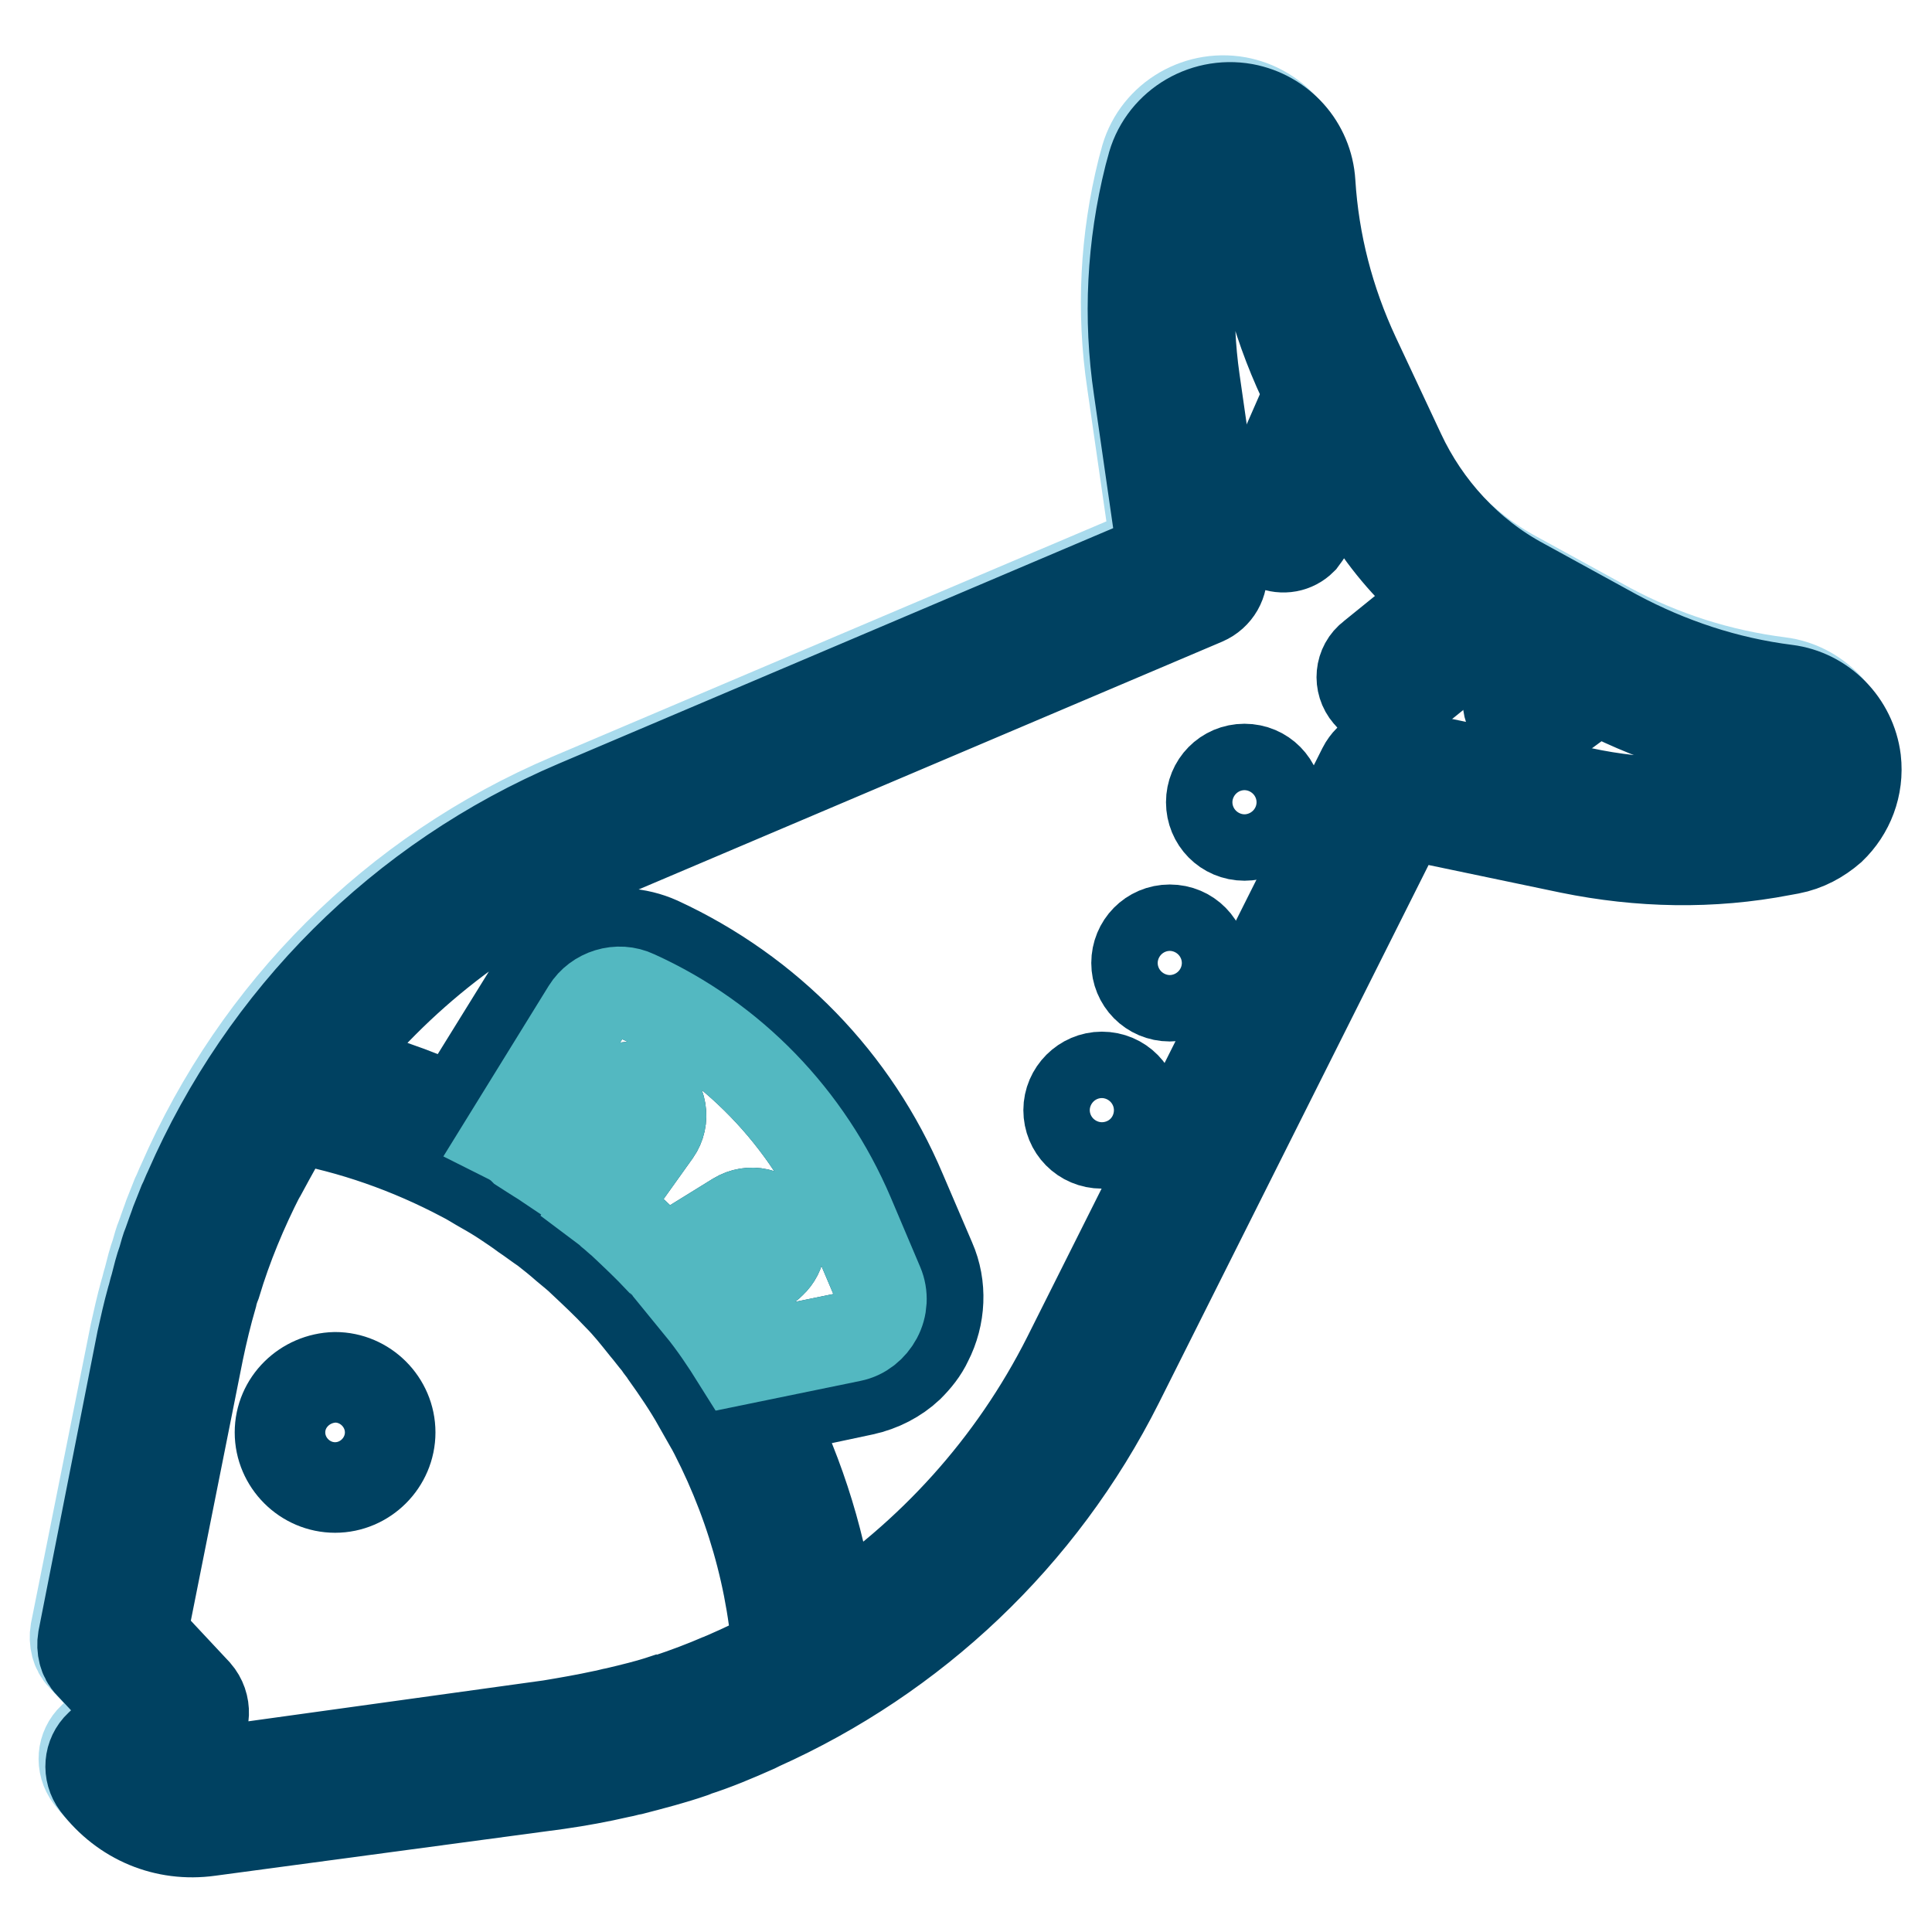 <?xml version="1.0" encoding="utf-8"?>
<!-- Svg Vector Icons : http://www.onlinewebfonts.com/icon -->
<!DOCTYPE svg PUBLIC "-//W3C//DTD SVG 1.1//EN" "http://www.w3.org/Graphics/SVG/1.1/DTD/svg11.dtd">
<svg version="1.1" xmlns="http://www.w3.org/2000/svg" xmlns:xlink="http://www.w3.org/1999/xlink" x="0px" y="0px" viewBox="0 0 256 256" enable-background="new 0 0 256 256" xml:space="preserve">
<g> <path stroke-width="12" fill-opacity="0" stroke="#a9dbed"  d="M213.2,83.2l-12.4-6.8c-7.1-3.8-12.8-10-16.2-17.3l-6-12.8c-3.4-7.3-5.4-15-5.9-23 c-0.3-4.9-3.9-8.9-8.7-9.8c-5.6-1-11,2.5-12.3,7.9l-0.3,1.1c-2.3,9.2-2.8,18.7-1.4,28.1l3.2,22.2l-77.7,33 c-23.3,9.9-41.4,28.2-51.3,50.9c-0.3,0.6-0.5,1.2-0.8,1.8c-0.3,0.8-0.7,1.7-1,2.5c-0.3,0.9-0.7,1.9-1,2.8c-0.3,0.7-0.5,1.5-0.7,2.2 c-0.4,1.1-0.7,2.3-1,3.5c-0.2,0.6-0.3,1.2-0.5,1.8c-0.5,1.8-0.9,3.6-1.3,5.4l-7.9,39.5c-0.2,1.2,0.1,2.5,0.9,3.3l6,6.4l-4.6,4.4 c-1.4,1.3-1.6,3.5-0.4,5.1c3.6,4.7,9.1,7,14.9,6.2l46.2-6.2c2.8-0.4,5.5-0.9,8.1-1.5c0.6-0.1,1.2-0.3,1.8-0.4 c2.7-0.7,5.4-1.4,8-2.3c0.1,0,0.1-0.1,0.2-0.1c2.8-0.9,5.4-2,8.1-3.2c0.2-0.1,0.4-0.2,0.6-0.3c20.3-9.1,37.2-24.9,47.5-45.4 l37.8-75.4l22,4.6c9.3,1.9,18.8,2.1,28.1,0.3l1.1-0.2c2.1-0.4,3.9-1.4,5.4-2.7c2.4-2.3,3.7-5.6,3.3-9.1c-0.6-4.8-4.4-8.7-9.2-9.3 C227.9,89.4,220.3,87,213.2,83.2z"/> <path stroke-width="12" fill-opacity="0" stroke="#004161"  d="M37.1,189.8c0,4,3.3,7.3,7.3,7.3c4,0,7.3-3.3,7.3-7.3s-3.3-7.3-7.3-7.3C40.4,182.6,37.1,185.8,37.1,189.8z" /> <path stroke-width="12" fill-opacity="0" stroke="#004161"  d="M214.1,84.1l-12.4-6.8c-7.1-3.8-12.8-10-16.2-17.3l-6-12.8c-3.4-7.3-5.4-15-5.9-23 c-0.3-4.9-3.9-8.9-8.7-9.8c-5.6-1-11,2.5-12.3,7.9l-0.3,1.1c-2.3,9.2-2.8,18.7-1.4,28.1l3.2,22.2l-77.7,33 c-23.3,9.9-41.4,28.2-51.3,50.9c-0.3,0.6-0.5,1.2-0.8,1.8c-0.3,0.8-0.7,1.7-1,2.5c-0.3,0.9-0.7,1.9-1,2.8c-0.3,0.7-0.5,1.5-0.7,2.2 c-0.4,1.1-0.7,2.3-1,3.5c-0.2,0.6-0.3,1.2-0.5,1.8c-0.5,1.8-0.9,3.6-1.3,5.4L11,217.2c-0.2,1.2,0.1,2.5,0.9,3.3l6,6.4l-4.7,4.4 c-1.4,1.3-1.6,3.5-0.4,5.1c3.6,4.7,9.1,7,14.9,6.2l46.2-6.2c2.8-0.4,5.5-0.9,8.1-1.5c0.6-0.1,1.2-0.3,1.8-0.4 c2.7-0.7,5.4-1.4,8-2.3c0.1,0,0.1-0.1,0.2-0.1c2.8-0.9,5.4-2,8.1-3.2c0.2-0.1,0.4-0.2,0.6-0.3c20.3-9.1,37.2-24.9,47.5-45.4 l37.8-75.4l22,4.6c9.3,1.9,18.8,2.1,28.1,0.3l1.1-0.2c2.1-0.4,3.9-1.4,5.4-2.7c2.4-2.3,3.7-5.6,3.3-9.1c-0.6-4.8-4.4-8.7-9.2-9.3 C228.8,90.4,221.2,87.9,214.1,84.1L214.1,84.1z M26.7,235c-1.9,0.3-3.7-0.1-5.3-1.1l4.4-4.2c1.5-1.4,1.6-3.8,0.2-5.4l-7.2-7.7 l7.5-37.6c0.5-2.4,1.1-4.9,1.8-7.3c0.1-0.5,0.3-1.1,0.5-1.6c1.5-5,3.5-9.8,5.9-14.5c0.1-0.1,0.1-0.2,0.2-0.3 c1.3-2.4,2.6-4.8,4.1-7.2c7.9,1.4,15.5,4.1,22.5,7.8c1,0.5,1.9,1.1,2.8,1.6s1.9,1.1,2.8,1.7c0.9,0.6,1.8,1.2,2.6,1.8 c0.9,0.6,1.8,1.3,2.7,1.9c0.9,0.7,1.9,1.5,2.8,2.3c0.7,0.6,1.5,1.2,2.2,1.9c1.6,1.5,3.2,3,4.7,4.6c1.3,1.3,2.4,2.7,3.6,4.2 c0.6,0.7,1.1,1.4,1.7,2.1c0.3,0.5,0.7,0.9,1,1.4c1.5,2.1,3,4.3,4.3,6.6c0,0,0.1,0,0.1,0.1c5.9,10.1,9.5,21.3,10.4,32.8 c-2.3,1.2-4.6,2.3-6.9,3.3c-0.2,0.1-0.3,0.1-0.5,0.2c-2.3,1-4.7,1.9-7.1,2.7c-0.2,0.1-0.3,0.1-0.5,0.1c-2.1,0.7-4.2,1.2-6.3,1.7 c-0.6,0.1-1.2,0.3-1.8,0.4c-2.3,0.5-4.6,0.9-7,1.3L26.7,235L26.7,235z M67.3,150.8l10.5-17c1.3-2.1,4.1-3,6.4-1.9 c12.8,5.8,22.8,16.2,28.3,29.1l3.9,9.2c0.6,1.4,0.5,3-0.2,4.3c-0.7,1.3-1.9,2.3-3.4,2.6l-15.1,3.1c-1.5-2.4-3.1-4.8-4.9-7l8.8-5.4 c0.2-0.1,0.4-0.3,0.6-0.5c1.3-1.2,1.6-3.2,0.6-4.8c-1.1-1.8-3.4-2.3-5.2-1.2l-9.7,6c-0.2-0.2-0.3-0.4-0.5-0.5 c-1.6-1.7-3.3-3.3-5-4.9c-0.5-0.4-0.9-0.8-1.4-1.2c-0.3-0.3-0.7-0.6-1.1-0.9l7-9.8c1.2-1.7,0.8-4.1-0.9-5.3 c-1.7-1.2-4.1-0.8-5.3,0.9l-6.8,9.6c-0.9-0.6-1.7-1.2-2.7-1.8c-0.6-0.4-1.3-0.8-1.9-1.2C68.8,151.7,68.1,151.2,67.3,150.8z  M238.4,101.6c0.2,1.7-0.9,3.2-2.5,3.5l-1.1,0.2c-8.4,1.5-16.9,1.5-25.2-0.3l-24.8-5.2c-1.2-0.3-2.5,0.1-3.4,0.9 c-0.3,0.3-0.6,0.7-0.8,1.1l-39.1,78c-7.3,14.5-18.2,26.4-31.3,35c-1.2-9.7-4.1-19.1-8.5-27.9l12.7-2.7c2.3-0.5,4.4-1.6,6-3.1 c1-1,1.9-2.1,2.5-3.4c1.7-3.3,1.9-7.3,0.4-10.7l-3.9-9.1c-6.2-14.7-17.6-26.4-32.1-33.1c-5.8-2.6-12.6-0.5-16,4.8l-10.9,17.6 c-5.5-2.5-11.2-4.5-17.1-5.8c9.3-12,21.6-21.7,36-27.8l80.3-34.1c1.6-0.7,2.5-2.3,2.3-4l-3.6-25.1c-1.2-8.4-0.8-16.9,1.3-25.2 l0.3-1.1c0.4-1.6,2-2.6,3.6-2.3c1.4,0.3,2.5,1.5,2.6,2.9c0.6,8.9,2.8,17.6,6.6,25.7l6,12.8c4.1,8.8,11,16.1,19.5,20.7l12.4,6.8 c7.9,4.3,16.4,7,25.2,8.2C237.1,99.1,238.3,100.2,238.4,101.6L238.4,101.6z"/> <path stroke-width="12" fill-opacity="0" stroke="#004161"  d="M160.5,106.3c0,2.4,1.9,4.4,4.4,4.4c2.4,0,4.4-1.9,4.4-4.4c0,0,0,0,0,0c0-2.4-1.9-4.4-4.4-4.4 C162.4,101.9,160.5,103.9,160.5,106.3C160.5,106.3,160.5,106.3,160.5,106.3z"/> <path stroke-width="12" fill-opacity="0" stroke="#004161"  d="M150.6,127.6c0,2.4,1.9,4.4,4.4,4.4c2.4,0,4.4-1.9,4.4-4.4c0,0,0,0,0,0c0-2.4-1.9-4.4-4.4-4.4 C152.5,123.2,150.6,125.2,150.6,127.6C150.6,127.6,150.6,127.6,150.6,127.6z"/> <path stroke-width="12" fill-opacity="0" stroke="#004161"  d="M141.6,147.1c0,2.4,1.9,4.4,4.4,4.4c2.4,0,4.4-1.9,4.4-4.4c0,0,0,0,0,0c0-2.4-1.9-4.4-4.4-4.4 C143.6,142.7,141.6,144.7,141.6,147.1C141.6,147.1,141.6,147.1,141.6,147.1z"/> <path stroke-width="12" fill-opacity="0" stroke="#53b8c1"  d="M67.3,150.8l10.5-17c1.3-2.1,4.1-3,6.4-1.9c12.8,5.8,22.8,16.2,28.3,29.1l3.9,9.2c0.6,1.4,0.5,3-0.2,4.3 c-0.7,1.3-1.9,2.3-3.4,2.6l-15.1,3.1c-1.5-2.4-3.1-4.8-4.9-7l8.8-5.4c0.2-0.1,0.4-0.3,0.6-0.5c1.3-1.2,1.6-3.2,0.6-4.8 c-1.1-1.8-3.4-2.3-5.2-1.2l-9.7,6c-0.2-0.2-0.3-0.4-0.5-0.5c-1.6-1.7-3.3-3.3-5-4.9c-0.5-0.4-0.9-0.8-1.4-1.2 c-0.3-0.3-0.7-0.6-1.1-0.9l7-9.8c1.2-1.7,0.8-4.1-0.9-5.3c-1.7-1.2-4.1-0.8-5.3,0.9l-6.8,9.6c-0.9-0.6-1.7-1.2-2.7-1.8 c-0.6-0.4-1.3-0.8-1.9-1.2C68.8,151.7,68.1,151.2,67.3,150.8z"/> <path stroke-width="12" fill-opacity="0" stroke="#004161"  d="M172.5,71.5c-1,1-2.5,1.3-3.9,0.7c-1.8-0.8-2.7-2.9-1.8-4.7l6.4-14.6c0.8-1.8,2.9-2.6,4.7-1.9 c1.8,0.8,2.7,2.9,1.8,4.7l-6.4,14.6C173.1,70.7,172.8,71.1,172.5,71.5z"/> <path stroke-width="12" fill-opacity="0" stroke="#004161"  d="M213.3,89.9c-0.1,0.1-0.2,0.2-0.3,0.3l-7.5,5.5c-1.6,1.2-3.8,0.8-5-0.8c-1.2-1.6-0.8-3.8,0.8-5l7.5-5.5 c1.6-1.2,3.8-0.8,5,0.8C214.8,86.6,214.6,88.7,213.3,89.9z"/> <path stroke-width="12" fill-opacity="0" stroke="#004161"  d="M199.1,82.1c-0.1,0.1-0.1,0.1-0.2,0.2l-12.6,10.2c-1.5,1.3-3.8,1-5-0.5c-1.3-1.5-1.1-3.8,0.5-5l12.6-10.2 c1.5-1.3,3.8-1,5,0.5C200.6,78.7,200.4,80.8,199.1,82.1z"/></g>
</svg>